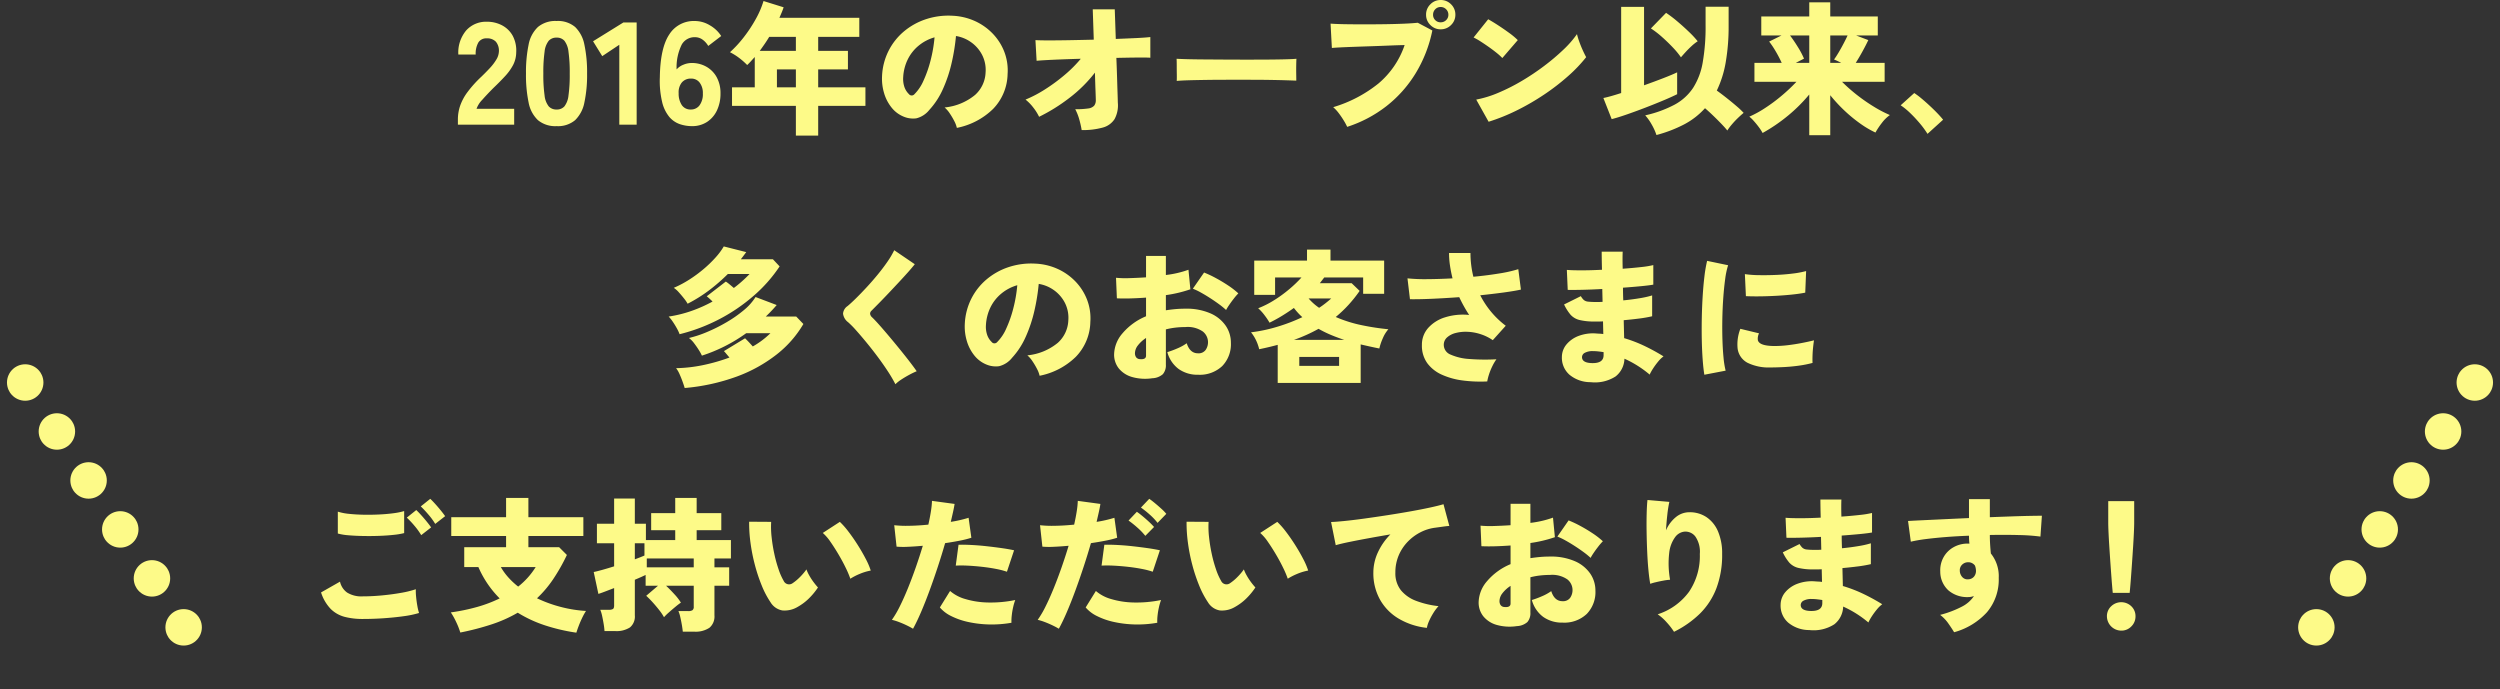 <svg xmlns="http://www.w3.org/2000/svg" width="342.913" height="94.557" viewBox="0 0 342.913 94.557">
  <rect x="0" y="0" width="342.913" height="94.557" fill="#333333" stroke="none"/>
  <g id="data_ttl_sp" transform="translate(-24.043 -2835.125)">
    <path id="路径_72042" data-name="路径 72042" d="M-108.15,0V-.72a5.873,5.873,0,0,1,.3-1.85,7,7,0,0,1,1.01-1.89,16.007,16.007,0,0,1,1.93-2.14q.6-.58,1.14-1.16a6.869,6.869,0,0,0,.88-1.15,2.291,2.291,0,0,0,.36-1.07,1.925,1.925,0,0,0-.41-1.4,1.628,1.628,0,0,0-1.25-.46,1.262,1.262,0,0,0-1.16.58,3.117,3.117,0,0,0-.36,1.64h-2.38A4.711,4.711,0,0,1-107-12.94a3.652,3.652,0,0,1,2.81-1.18,4.414,4.414,0,0,1,2.09.49,3.564,3.564,0,0,1,1.46,1.42,4.3,4.3,0,0,1,.49,2.29,3.859,3.859,0,0,1-.43,1.74,7.272,7.272,0,0,1-1.1,1.53q-.69.75-1.59,1.61-.86.86-1.53,1.62a3.378,3.378,0,0,0-.79,1.24h5.16V0Zm13.54.2a3.714,3.714,0,0,1-2.56-.82,4.441,4.441,0,0,1-1.28-2.42A18.4,18.4,0,0,1-98.81-7a18.515,18.515,0,0,1,.36-3.98,4.441,4.441,0,0,1,1.28-2.42,3.714,3.714,0,0,1,2.56-.82,3.637,3.637,0,0,1,2.54.82,4.566,4.566,0,0,1,1.27,2.42A18.03,18.03,0,0,1-90.43-7a17.92,17.92,0,0,1-.37,3.96A4.566,4.566,0,0,1-92.07-.62,3.637,3.637,0,0,1-94.61.2Zm0-2.28a1.372,1.372,0,0,0,1.07-.43,2.959,2.959,0,0,0,.56-1.5A20.2,20.2,0,0,0-92.81-7a20.412,20.412,0,0,0-.17-3,2.975,2.975,0,0,0-.56-1.51,1.372,1.372,0,0,0-1.07-.43,1.4,1.4,0,0,0-1.08.43A2.909,2.909,0,0,0-96.26-10a20.412,20.412,0,0,0-.17,3,20.2,20.2,0,0,0,.17,2.99,2.893,2.893,0,0,0,.57,1.5A1.4,1.4,0,0,0-94.61-2.08ZM-86.01,0V-10.96L-88.35-9.4l-1.26-2.04,4.16-2.58h1.82V0Zm9.96.2A5.186,5.186,0,0,1-77.7-.07a3.318,3.318,0,0,1-1.44-.98,5.024,5.024,0,0,1-.99-2.04,12.549,12.549,0,0,1-.32-3.43q.06-4,1.29-5.85a3.968,3.968,0,0,1,3.51-1.85,4,4,0,0,1,2.06.59,4.54,4.54,0,0,1,1.56,1.47l-1.78,1.36a2.853,2.853,0,0,0-.8-.88A1.778,1.778,0,0,0-75.65-12a2.014,2.014,0,0,0-1.8,1.02,7.045,7.045,0,0,0-.7,3.4,2.368,2.368,0,0,1,.92-.64,2.967,2.967,0,0,1,1.14-.24,4,4,0,0,1,2.04.52,3.688,3.688,0,0,1,1.41,1.45,4.53,4.53,0,0,1,.51,2.21,5.32,5.32,0,0,1-.48,2.31A3.823,3.823,0,0,1-73.97-.38,3.693,3.693,0,0,1-76.05.2Zm-.16-2.28A1.452,1.452,0,0,0-75-2.66a2.586,2.586,0,0,0,.45-1.62,2.319,2.319,0,0,0-.44-1.49,1.413,1.413,0,0,0-1.16-.55,1.585,1.585,0,0,0-1.29.54,2.134,2.134,0,0,0-.43,1.46,2.843,2.843,0,0,0,.45,1.66A1.419,1.419,0,0,0-76.21-2.08ZM-61.79,1.5V-2.58h-8.76V-5.12h3.12V-9.28q-.26.28-.51.56t-.53.54A9.54,9.54,0,0,0-69.5-9.1a8.387,8.387,0,0,0-1.33-.84,15.806,15.806,0,0,0,1.92-2.09,19.14,19.14,0,0,0,1.63-2.48,12.3,12.3,0,0,0,1.05-2.45l2.76.86q-.12.36-.27.72t-.31.72h10.96v2.62h-5.64v1.92h4.08v2.54h-4.08v2.46h6.48v2.54h-6.48V1.5Zm-4.96-11.62h4.96v-1.92h-3.66q-.3.5-.63.98T-66.75-10.12Zm2.36,5h2.6V-7.58h-2.6ZM-39.71.44a3.722,3.722,0,0,0-.35-.93,10.058,10.058,0,0,0-.62-1.05,3.879,3.879,0,0,0-.71-.82,7.738,7.738,0,0,0,4.18-1.72,4.361,4.361,0,0,0,1.44-3.08,4.516,4.516,0,0,0-.48-2.42,4.86,4.86,0,0,0-1.51-1.73,4.9,4.9,0,0,0-2.07-.85,27.753,27.753,0,0,1-.59,3.67,18.959,18.959,0,0,1-1.19,3.58,10.507,10.507,0,0,1-1.88,2.89A3.271,3.271,0,0,1-45.27-.87a3.344,3.344,0,0,1-1.78-.25,4.056,4.056,0,0,1-1.6-1.21,5.729,5.729,0,0,1-1.03-1.96,6.908,6.908,0,0,1-.29-2.39,8.528,8.528,0,0,1,.89-3.44,8.42,8.42,0,0,1,2.11-2.67,9.156,9.156,0,0,1,3.03-1.68,9.842,9.842,0,0,1,3.65-.47,8.287,8.287,0,0,1,3.02.71,7.911,7.911,0,0,1,2.45,1.71,7.492,7.492,0,0,1,1.61,2.5,7.128,7.128,0,0,1,.46,3.08,7.059,7.059,0,0,1-2,4.79A9.793,9.793,0,0,1-39.71.44Zm-5.82-4.62a6.031,6.031,0,0,0,1.25-1.87,16.3,16.3,0,0,0,.97-2.78,19.326,19.326,0,0,0,.54-3.15,6,6,0,0,0-2.19,1.15,5.7,5.7,0,0,0-1.49,1.89,6.3,6.3,0,0,0-.62,2.42,3.464,3.464,0,0,0,.17,1.36,2.448,2.448,0,0,0,.61.96A.483.483,0,0,0-45.53-4.18ZM-22.59.74a12.7,12.7,0,0,0-.32-1.43,7.1,7.1,0,0,0-.56-1.43,11.564,11.564,0,0,0,1.75-.1,1.339,1.339,0,0,0,.84-.38,1.2,1.2,0,0,0,.23-.78q0-.2-.04-1.25t-.08-2.51a18.863,18.863,0,0,1-3.49,3.46,24.229,24.229,0,0,1-4.17,2.6,6.743,6.743,0,0,0-.82-1.3,6.055,6.055,0,0,0-1.04-1.06,16.974,16.974,0,0,0,2.67-1.4,24.243,24.243,0,0,0,2.68-1.97,17.6,17.6,0,0,0,2.23-2.23q-1.44.04-2.71.09t-2.15.1q-.88.05-1.2.09l-.16-2.84q.58.04,1.82.04t2.86-.03q1.62-.03,3.32-.07l-.14-4.16h3.02l.14,4.06q1.54-.06,2.81-.12t1.93-.14v2.84q-.38-.04-1.66-.03t-3,.05q.06,1.46.1,2.8t.07,2.25q.03.91.03,1.09a3.946,3.946,0,0,1-.45,2.26A2.773,2.773,0,0,1-19.71.4,10.134,10.134,0,0,1-22.59.74ZM-9.55-6q.02-.36.01-.94T-9.55-8.1q0-.58-.02-.94.28.02,1.22.05t2.3.04l2.95.02q1.59.01,3.19.01T3.1-8.93q1.41-.01,2.41-.04t1.36-.07q-.02.32-.03.91t0,1.17q.01.58.01.92-.46-.02-1.42-.05T3.17-6.14Q1.87-6.16.39-6.16H-2.59q-1.5,0-2.87.02t-2.43.05Q-8.95-6.06-9.55-6ZM13.83.3a7.98,7.98,0,0,0-.47-.87,11.8,11.8,0,0,0-.69-1.01,5.106,5.106,0,0,0-.76-.82,18.171,18.171,0,0,0,6.21-3.25,11.889,11.889,0,0,0,3.59-5.27q-.98.02-2.17.07t-2.41.09q-1.22.04-2.32.08t-1.91.08q-.81.04-1.17.08l-.18-3.34q.78.06,1.99.08t2.62.02q1.41,0,2.82-.02t2.6-.07q1.19-.05,1.93-.13l2,1.06a18.227,18.227,0,0,1-2.3,5.89,16.88,16.88,0,0,1-4,4.49A17.464,17.464,0,0,1,13.83.3ZM26.65-13.08a1.924,1.924,0,0,1-1.41-.59,1.924,1.924,0,0,1-.59-1.41,1.947,1.947,0,0,1,.59-1.43,1.924,1.924,0,0,1,1.41-.59,1.947,1.947,0,0,1,1.43.59,1.947,1.947,0,0,1,.59,1.43,1.924,1.924,0,0,1-.59,1.41A1.947,1.947,0,0,1,26.65-13.08Zm0-.96a1.039,1.039,0,0,0,.75-.3.989.989,0,0,0,.31-.74,1.022,1.022,0,0,0-.31-.75,1.022,1.022,0,0,0-.75-.31.989.989,0,0,0-.74.31,1.039,1.039,0,0,0-.3.75,1,1,0,0,0,.3.74A1,1,0,0,0,26.65-14.04ZM33.23-.4l-1.7-3.04a14.744,14.744,0,0,0,3.02-.93,26.356,26.356,0,0,0,3.21-1.62,32.588,32.588,0,0,0,3.08-2.06,29.669,29.669,0,0,0,2.64-2.23,13.988,13.988,0,0,0,1.87-2.14,9.171,9.171,0,0,0,.32,1.05q.22.61.48,1.18t.46.93a20.044,20.044,0,0,1-2.47,2.59,30.509,30.509,0,0,1-3.25,2.51,32.787,32.787,0,0,1-3.73,2.17A26.807,26.807,0,0,1,33.23-.4Zm1.88-8.74a7.7,7.7,0,0,0-.76-.69q-.48-.39-1.06-.8t-1.14-.77a9.108,9.108,0,0,0-.98-.56l2-2.5q.58.32,1.35.82t1.51,1.04a10.3,10.3,0,0,1,1.2,1ZM56.25,1.42A7.5,7.5,0,0,0,55.61,0a6.889,6.889,0,0,0-.9-1.28,15.946,15.946,0,0,0,4.04-1.47,7.1,7.1,0,0,0,2.53-2.3A9.456,9.456,0,0,0,62.6-8.56a28.177,28.177,0,0,0,.39-5.06v-2.56h3.16v2.56a28.7,28.7,0,0,1-.4,5.07,14.583,14.583,0,0,1-1.22,3.87q.64.46,1.36,1.03t1.35,1.11a10.563,10.563,0,0,1,.97.92q-.32.26-.76.68a11.818,11.818,0,0,0-.84.89,7.644,7.644,0,0,0-.64.85q-.3-.38-.81-.91t-1.1-1.1q-.59-.57-1.15-1.05A10.234,10.234,0,0,1,60.05-.04,18.348,18.348,0,0,1,56.25,1.42ZM50.11-.76l-1.14-2.9q.34-.06.99-.24t1.45-.44V-16.16h3.14V-5.4q1.4-.5,2.64-.98t1.9-.8v3q-.76.38-1.93.87t-2.47.99q-1.3.5-2.51.92T50.11-.76Zm9.5-8.48a11.049,11.049,0,0,0-1.12-1.36q-.7-.74-1.49-1.44a12.26,12.26,0,0,0-1.51-1.16l2.08-2.14a16.3,16.3,0,0,1,1.53,1.16q.83.7,1.59,1.43a13.568,13.568,0,0,1,1.22,1.31,6.1,6.1,0,0,0-.83.65q-.45.41-.84.84T59.61-9.24ZM77.21,1.44V-4.14A21.975,21.975,0,0,1,74.37-1.3a23.24,23.24,0,0,1-3.56,2.44,6.208,6.208,0,0,0-.53-.82q-.33-.44-.68-.83a4.81,4.81,0,0,0-.61-.59,14.6,14.6,0,0,0,2.14-1.17,22.8,22.8,0,0,0,2.29-1.7,23.559,23.559,0,0,0,2.03-1.91H69.69v-2.6h3.74a15.982,15.982,0,0,0-.83-1.59,11.67,11.67,0,0,0-.89-1.33l1.7-.84H70.63v-2.6h6.58v-1.94h2.88v1.94h6.52v2.6H83.63l1.68.64q-.32.68-.78,1.52t-.94,1.6h3.96v2.6H81.71A22.506,22.506,0,0,0,83.8-4.04a24.06,24.06,0,0,0,2.3,1.59,16.714,16.714,0,0,0,2.17,1.13,4.911,4.911,0,0,0-1.1,1.08,10.3,10.3,0,0,0-.88,1.32,13.228,13.228,0,0,1-2.1-1.24,20.017,20.017,0,0,1-2.15-1.77,20.829,20.829,0,0,1-1.95-2.11V1.44ZM75.37-8.48h1.84v-3.76H74.57q.56.74,1.11,1.64a11.056,11.056,0,0,1,.81,1.54Zm4.72,0h1.5q-.26-.14-.52-.26t-.46-.2q.28-.38.63-.97t.68-1.22q.33-.63.55-1.11H80.09ZM93.43,1.26A12.293,12.293,0,0,0,92.4-.15a18.364,18.364,0,0,0-1.3-1.4,9.627,9.627,0,0,0-1.35-1.11l1.86-1.68a10.8,10.8,0,0,1,1.01.76q.55.46,1.12.99t1.05,1.03q.48.5.78.88ZM-77.04,36.12q-.1-.34-.29-.87t-.42-1.04a3.826,3.826,0,0,0-.47-.81,20.077,20.077,0,0,0,3.79-.44,25.06,25.06,0,0,0,3.53-1.02q-.24-.28-.44-.52t-.32-.36l2.9-1.76q.4.38,1.06,1.12a11.553,11.553,0,0,0,2.42-1.82H-68.6a21.738,21.738,0,0,1-6.08,3.08,6.153,6.153,0,0,0-.43-.78q-.29-.46-.64-.92a3.468,3.468,0,0,0-.71-.72,15.346,15.346,0,0,0,2.48-.82,22.494,22.494,0,0,0,2.66-1.33,17.054,17.054,0,0,0,2.38-1.66,7.534,7.534,0,0,0,1.62-1.81l2.9,1.1q-.36.42-.73.81t-.77.77h4.18l.98,1.02A14.832,14.832,0,0,1-64.4,31.5a20.037,20.037,0,0,1-5.47,3.04A27.591,27.591,0,0,1-77.04,36.12Zm-.7-7.38a5.55,5.55,0,0,0-.38-.81q-.26-.47-.56-.91a4.916,4.916,0,0,0-.56-.7,16.871,16.871,0,0,0,3.15-.78,19.016,19.016,0,0,0,2.87-1.28q-.22-.22-.43-.41t-.37-.31l2.62-2.02a5.233,5.233,0,0,1,.51.38q.29.24.59.5a17.452,17.452,0,0,0,2.16-1.92h-2.98a24.841,24.841,0,0,1-2.55,2.22,19.938,19.938,0,0,1-2.97,1.86,5.154,5.154,0,0,0-.5-.73q-.34-.43-.71-.84a3.4,3.4,0,0,0-.69-.61,14.587,14.587,0,0,0,2.13-1.13,18.053,18.053,0,0,0,1.98-1.46,16.275,16.275,0,0,0,1.64-1.59,9.155,9.155,0,0,0,1.11-1.5l3.08.78q-.38.52-.74.98h4.4l.92.98a19.864,19.864,0,0,1-3.47,3.95,24.054,24.054,0,0,1-4.69,3.23A24.466,24.466,0,0,1-77.74,28.74Zm29.6,6.86a18.144,18.144,0,0,0-1.01-1.73q-.63-.97-1.39-1.99t-1.54-1.97q-.78-.95-1.44-1.69a12.721,12.721,0,0,0-1.1-1.12,1.736,1.736,0,0,1-.7-1.18,1.378,1.378,0,0,1,.62-1.04q.48-.4,1.16-1.07t1.45-1.5q.77-.83,1.51-1.73t1.34-1.77a11.528,11.528,0,0,0,.94-1.59l2.82,1.92q-.36.46-.94,1.11t-1.27,1.39q-.69.74-1.38,1.47t-1.31,1.36q-.62.63-1.04,1.05a.555.555,0,0,0-.19.42.775.775,0,0,0,.27.48q.38.36,1.01,1.07t1.37,1.59q.74.88,1.47,1.78t1.33,1.68q.6.78.94,1.28a10.886,10.886,0,0,0-1,.48q-.56.3-1.08.64A5.271,5.271,0,0,0-48.14,35.6Zm19.78-1.16a3.722,3.722,0,0,0-.35-.93,10.058,10.058,0,0,0-.62-1.05,3.879,3.879,0,0,0-.71-.82,7.738,7.738,0,0,0,4.18-1.72,4.361,4.361,0,0,0,1.44-3.08,4.516,4.516,0,0,0-.48-2.42,4.86,4.86,0,0,0-1.51-1.73,4.9,4.9,0,0,0-2.07-.85,27.752,27.752,0,0,1-.59,3.67,18.959,18.959,0,0,1-1.19,3.58,10.507,10.507,0,0,1-1.88,2.89,3.271,3.271,0,0,1-1.78,1.15,3.344,3.344,0,0,1-1.78-.25,4.056,4.056,0,0,1-1.6-1.21,5.729,5.729,0,0,1-1.03-1.96,6.908,6.908,0,0,1-.29-2.39,8.528,8.528,0,0,1,.89-3.44,8.42,8.42,0,0,1,2.11-2.67,9.156,9.156,0,0,1,3.03-1.68,9.842,9.842,0,0,1,3.65-.47,8.287,8.287,0,0,1,3.02.71,7.911,7.911,0,0,1,2.45,1.71,7.492,7.492,0,0,1,1.61,2.5,7.128,7.128,0,0,1,.46,3.08,7.059,7.059,0,0,1-2,4.79A9.793,9.793,0,0,1-28.36,34.44Zm-5.82-4.62a6.031,6.031,0,0,0,1.25-1.87,16.3,16.3,0,0,0,.97-2.78,19.326,19.326,0,0,0,.54-3.15,6,6,0,0,0-2.19,1.15,5.7,5.7,0,0,0-1.49,1.89,6.3,6.3,0,0,0-.62,2.42,3.463,3.463,0,0,0,.17,1.36,2.448,2.448,0,0,0,.61.96A.483.483,0,0,0-34.18,29.82Zm21.28,4.96a6.567,6.567,0,0,1-2.78-.17,3.623,3.623,0,0,1-1.82-1.18,3.019,3.019,0,0,1-.64-1.93,4.56,4.56,0,0,1,1.15-2.88,8.46,8.46,0,0,1,3.23-2.34V23.72q-1.08.08-2.1.11t-1.9-.01L-17.88,21a13.516,13.516,0,0,0,1.81.05q1.09-.03,2.31-.11V18h2.72v2.62a13.889,13.889,0,0,0,3.1-.72l.26,2.68a17.818,17.818,0,0,1-3.36.8v2.08q.64-.1,1.3-.16t1.38-.06a8.183,8.183,0,0,1,3.43.64,4.922,4.922,0,0,1,2.1,1.7,4.115,4.115,0,0,1,.71,2.34,4.311,4.311,0,0,1-1.19,3.19A4.474,4.474,0,0,1-6.62,34.3a4.428,4.428,0,0,1-2.67-.79,4.269,4.269,0,0,1-1.55-2.31,13.089,13.089,0,0,0,1.37-.51,6.588,6.588,0,0,0,1.29-.71q.44,1.38,1.54,1.38a1.189,1.189,0,0,0,1.06-.47,1.856,1.856,0,0,0,.32-1.07,1.875,1.875,0,0,0-.7-1.44,3.627,3.627,0,0,0-2.4-.62,11.722,11.722,0,0,0-1.39.08,9.814,9.814,0,0,0-1.29.24V32.9a1.875,1.875,0,0,1-.41,1.32A2.315,2.315,0,0,1-12.9,34.78Zm10.12-9.36a10.134,10.134,0,0,0-.95-.78q-.57-.42-1.22-.84t-1.28-.77a8.471,8.471,0,0,0-1.11-.53l1.54-2.22a15.2,15.2,0,0,1,1.63.77q.87.47,1.68,1.01A10.967,10.967,0,0,1-1.1,23.14a7.946,7.946,0,0,0-.63.73q-.35.45-.64.88A6.566,6.566,0,0,0-2.78,25.42ZM-14.6,32.16q.84.08.84-.48V29.26a4.43,4.43,0,0,0-1.12,1.02,1.786,1.786,0,0,0-.4,1.06.984.984,0,0,0,.15.55A.675.675,0,0,0-14.6,32.16ZM4.3,35.42V30.2q-1.26.34-2.54.6a6.131,6.131,0,0,0-.42-1.2,5.433,5.433,0,0,0-.7-1.12,20.854,20.854,0,0,0,3.56-.75A24.275,24.275,0,0,0,7.68,26.4a7.393,7.393,0,0,1-.61-.6q-.29-.32-.55-.66-.78.56-1.61,1.07t-1.73.95a8.958,8.958,0,0,0-.67-1,6.229,6.229,0,0,0-.89-.98,12.617,12.617,0,0,0,2.2-1.11,18.094,18.094,0,0,0,2.07-1.51,16.918,16.918,0,0,0,1.67-1.6H3.94v2.38H1.08v-4.7H8.32v-1.5h3.22v1.5H18.9V23.2H16.02V20.96H10.68l-.6.78h4.36l1.1,1.06a18.5,18.5,0,0,1-1.56,1.95,17.149,17.149,0,0,1-1.72,1.63,18.122,18.122,0,0,0,3.6,1.13,33.455,33.455,0,0,0,3.62.55,4.527,4.527,0,0,0-.76,1.23,7.512,7.512,0,0,0-.48,1.41q-.6-.12-1.24-.26t-1.32-.3v5.28Zm2.96-2.34h5.46V31.86H7.26Zm-.74-3.56h6.92q-.92-.3-1.81-.67A15.4,15.4,0,0,1,9.9,28,21.13,21.13,0,0,1,6.52,29.52Zm3.46-4.4q.46-.3.88-.63t.78-.65H8.54A7.476,7.476,0,0,0,9.98,25.12Zm23.06,10.1a18.952,18.952,0,0,1-3.34-.13,10.014,10.014,0,0,1-2.87-.79,5.047,5.047,0,0,1-2.01-1.58,4.088,4.088,0,0,1-.74-2.5,3.429,3.429,0,0,1,.86-2.34,5.14,5.14,0,0,1,2.33-1.46,8.212,8.212,0,0,1,3.29-.32q-.38-.58-.72-1.19t-.64-1.25q-1.92.14-3.72.22t-3.04.06l-.34-2.86a23.536,23.536,0,0,0,2.7.11q1.64-.01,3.48-.11-.22-.88-.35-1.76a11.763,11.763,0,0,1-.13-1.72h2.94a13.535,13.535,0,0,0,.1,1.64,13.323,13.323,0,0,0,.3,1.62q1.9-.18,3.54-.45a18.377,18.377,0,0,0,2.62-.59l.36,2.8q-.9.2-2.38.4t-3.2.38a12.345,12.345,0,0,0,1.47,2.24,11.967,11.967,0,0,0,2.03,1.94L33.8,29.56a6.327,6.327,0,0,0-1.69-.83,6.648,6.648,0,0,0-1.8-.32,5.427,5.427,0,0,0-1.62.17,2.748,2.748,0,0,0-1.17.61,1.348,1.348,0,0,0-.44,1.03,1.436,1.436,0,0,0,.94,1.32,7.4,7.4,0,0,0,2.57.6,28.041,28.041,0,0,0,3.71.04,6.279,6.279,0,0,0-.56.95,8.157,8.157,0,0,0-.46,1.14A6.8,6.8,0,0,0,33.04,35.22Zm14.18.1a4.482,4.482,0,0,1-2.91-1.03,3.093,3.093,0,0,1-1.03-2.45,2.7,2.7,0,0,1,.64-1.71,4,4,0,0,1,1.67-1.16,5.6,5.6,0,0,1,2.39-.33q.24.02.49.03a3.934,3.934,0,0,1,.49.05l-.04-1.74q-.28.02-.55.02h-.55a8.467,8.467,0,0,1-2.13-.21,2.432,2.432,0,0,1-1.22-.72,6.384,6.384,0,0,1-.89-1.41l2.3-1.14a2.2,2.2,0,0,0,.4.52,1.041,1.041,0,0,0,.57.23,8.155,8.155,0,0,0,1.03.05h.48q.24,0,.5-.02l-.04-1.76q-1.48.08-2.76.11t-1.98.01l-.12-2.74q.7.06,2.01.06t2.81-.08q-.02-.74-.03-1.37t-.01-1.11h2.88q-.04.92,0,2.34,1.4-.1,2.54-.23a12.515,12.515,0,0,0,1.66-.27v2.68q-.52.1-1.65.21t-2.51.21q0,.44.01.87t.03.87q1.22-.12,2.28-.3a12.546,12.546,0,0,0,1.68-.38v2.86a17.411,17.411,0,0,1-1.77.31q-1.01.13-2.13.23l.06,2.46a18.977,18.977,0,0,1,2.83,1.09,27.045,27.045,0,0,1,2.57,1.41,4.112,4.112,0,0,0-.74.72,9.967,9.967,0,0,0-.69.94,6.362,6.362,0,0,0-.47.84,14.634,14.634,0,0,0-3.46-2.18,3.19,3.19,0,0,1-1.21,2.43A5.231,5.231,0,0,1,47.22,35.32Zm.08-2.62q1.7.08,1.7-1.08V31.2q-.38-.06-.74-.1a6.515,6.515,0,0,0-.72-.04,2.2,2.2,0,0,0-1.11.23.677.677,0,0,0-.39.59Q46.04,32.64,47.3,32.7Zm15.52,1.6q-.14-.86-.23-2.09t-.12-2.68q-.03-1.45,0-2.98t.12-3q.09-1.47.24-2.72a18.449,18.449,0,0,1,.37-2.15l2.88.6a10.773,10.773,0,0,0-.4,1.88q-.16,1.16-.26,2.55t-.13,2.86q-.03,1.47.01,2.85t.15,2.51a11.825,11.825,0,0,0,.29,1.81Zm9.1-1a6.622,6.622,0,0,1-3.18-.64,2.578,2.578,0,0,1-1.36-1.98A5.827,5.827,0,0,1,67.76,28l2.56.62a1.635,1.635,0,0,0-.16.94q.2.8,2.32.8a15.088,15.088,0,0,0,1.85-.12q.97-.12,1.89-.3t1.64-.36q-.06.38-.12.94t-.08,1.14q-.02.58,0,1.02a14.828,14.828,0,0,1-1.92.38q-1.04.14-2.04.19T71.92,33.3Zm-3.4-9.78-.14-3.02a14.533,14.533,0,0,0,1.91.14q1.13.02,2.35-.03t2.32-.19a13.2,13.2,0,0,0,1.82-.34l-.12,2.96q-.8.16-1.88.27t-2.23.17q-1.15.06-2.21.07T68.52,23.52ZM-121.2,67.8a9.741,9.741,0,0,1-2.48-.29,4.237,4.237,0,0,1-1.91-1.08,5.811,5.811,0,0,1-1.33-2.27l2.6-1.48a2.477,2.477,0,0,0,.98,1.5,3.7,3.7,0,0,0,2.14.52q1.24,0,2.62-.13t2.62-.35a13.421,13.421,0,0,0,2.04-.5,7.6,7.6,0,0,0,.04,1.05q.06.63.17,1.24a7.272,7.272,0,0,0,.23.97,13.22,13.22,0,0,1-2.1.44q-1.28.18-2.74.28T-121.2,67.8Zm-3.42-11.72v-3a7.451,7.451,0,0,0,1.52.3q.92.1,1.99.12t2.13-.03q1.06-.05,1.97-.17a9.236,9.236,0,0,0,1.49-.3v3.02a9.282,9.282,0,0,1-1.41.24q-.91.1-2,.14t-2.2.02q-1.11-.02-2.03-.1A7.688,7.688,0,0,1-124.62,56.08Zm13.36-1.32a9.158,9.158,0,0,0-.95-1.3q-.57-.66-1.03-1.1l1.3-1.04q.26.24.66.68t.78.91q.38.47.6.79Zm-1.92,1.54a9.614,9.614,0,0,0-.95-1.31,12.177,12.177,0,0,0-1.03-1.09l1.3-1.04q.26.24.66.68t.78.91q.38.47.6.79ZM-91.9,69.68a25.593,25.593,0,0,1-4.32-1.01,17.282,17.282,0,0,1-3.72-1.73,18.594,18.594,0,0,1-3.55,1.59,36.638,36.638,0,0,1-4.33,1.13,9.9,9.9,0,0,0-.55-1.41,9.876,9.876,0,0,0-.75-1.35,26.834,26.834,0,0,0,3.65-.76,18.377,18.377,0,0,0,3.05-1.16,14.053,14.053,0,0,1-1.62-1.95,13.943,13.943,0,0,1-1.3-2.35h-1.94V57.96h5.74V56.42h-7.52V53.84h7.52V51.2h3.06v2.64h7.54v2.58h-7.54v1.54h4.22l1.06,1.06a25.635,25.635,0,0,1-1.9,3.35,15.275,15.275,0,0,1-2.2,2.59,17.98,17.98,0,0,0,3.27,1.19,17.778,17.778,0,0,0,3.45.55,8.5,8.5,0,0,0-.52.94q-.26.54-.47,1.09T-91.9,69.68Zm-7.98-6.32a10.389,10.389,0,0,0,2.4-2.68h-4.78a8.161,8.161,0,0,0,1.03,1.42A10.557,10.557,0,0,0-99.88,63.36Zm22.58,6.18q-.04-.4-.13-.93t-.21-1.05a4.9,4.9,0,0,0-.26-.84h1.34a1.075,1.075,0,0,0,.58-.12.566.566,0,0,0,.18-.5V63.24h-3.8q.56.52,1.16,1.18a7.155,7.155,0,0,1,.88,1.14,8.316,8.316,0,0,0-.75.57q-.47.39-.91.78a6.831,6.831,0,0,0-.66.65,6.629,6.629,0,0,0-.65-.97q-.43-.55-.91-1.08a12.448,12.448,0,0,0-.88-.89l1.62-1.38h-1.7V61.76q-.48.24-1.48.66V67.3a1.937,1.937,0,0,1-.67,1.66,3.385,3.385,0,0,1-2.03.5h-1.46a9.128,9.128,0,0,0-.11-.94q-.09-.56-.21-1.11a4.792,4.792,0,0,0-.26-.87h1.18a1.04,1.04,0,0,0,.56-.11q.16-.11.16-.49V63.56q-.72.28-1.3.5t-.86.3l-.64-3q.48-.1,1.23-.31t1.57-.47V57.42h-2.36V54.74h2.36V51.28h2.84v3.46h1.52v2.24h4.02V55.62h-3.3V53.28h3.3V51.2h2.94v2.08h3.38v2.34H-75.4v1.36h4.7V59.5h-2.26v1.22h2.02v2.52h-2.02V67.3a2.021,2.021,0,0,1-.69,1.71,3.41,3.41,0,0,1-2.09.53Zm-4.94-8.82h6.44V59.5h-6.44Zm-1.64-1.1q.86-.32,1.32-.52V57.42h-1.32Zm22.34,6.52a3.476,3.476,0,0,1-2.1.49,2.37,2.37,0,0,1-1.62-1.11,12.311,12.311,0,0,1-1.21-2.3,22.825,22.825,0,0,1-.95-2.86,24.4,24.4,0,0,1-.6-3.05,19.757,19.757,0,0,1-.18-2.85l3.02.02a12.358,12.358,0,0,0,.06,2.07,21.6,21.6,0,0,0,.37,2.31A18.3,18.3,0,0,0-64.16,61a8.609,8.609,0,0,0,.7,1.58.814.814,0,0,0,1.24.3,6.252,6.252,0,0,0,.98-.82,8.088,8.088,0,0,0,.9-1.06,4.982,4.982,0,0,0,.39.84,8.374,8.374,0,0,0,.6.92,9.1,9.1,0,0,0,.59.72,9.308,9.308,0,0,1-1.32,1.58A7.236,7.236,0,0,1-61.54,66.14Zm7.22-3.86a13.083,13.083,0,0,0-.63-1.49q-.43-.89-.99-1.84t-1.12-1.75A6.2,6.2,0,0,0-58.1,56l2.34-1.52a10.8,10.8,0,0,1,1.19,1.35q.65.85,1.27,1.83t1.1,1.91a9.8,9.8,0,0,1,.68,1.59,7.339,7.339,0,0,0-1.52.46A8.092,8.092,0,0,0-54.32,62.28Zm8.6,6.86q-.36-.22-.88-.47t-1.05-.45a7.46,7.46,0,0,0-.97-.3,13.471,13.471,0,0,0,1.08-1.84q.56-1.12,1.12-2.5t1.08-2.87q.52-1.49.96-2.95-1.1.1-2.05.14a11.363,11.363,0,0,1-1.55-.02l-.32-2.94a15.147,15.147,0,0,0,2.05.08q1.25-.02,2.63-.16.22-.98.35-1.81a12.042,12.042,0,0,0,.15-1.45l3.1.42q-.08.52-.22,1.14t-.3,1.32a16.794,16.794,0,0,0,2.44-.56l.38,2.74a13.293,13.293,0,0,1-1.55.39q-.95.19-2.05.35-.46,1.6-1.01,3.27t-1.13,3.25q-.58,1.58-1.16,2.93T-45.72,69.14Zm13.5-.82a15.5,15.5,0,0,1-3.15.23,14.9,14.9,0,0,1-2.84-.35,9.784,9.784,0,0,1-2.3-.81,4.753,4.753,0,0,1-1.53-1.17l1.4-2.26a5.45,5.45,0,0,0,2.07,1.1,11.605,11.605,0,0,0,3.09.48,16.59,16.59,0,0,0,3.78-.34,7.475,7.475,0,0,0-.29.99,9.679,9.679,0,0,0-.19,1.14A6.614,6.614,0,0,0-32.22,68.32Zm-.62-7a11.349,11.349,0,0,0-1.52-.39q-.88-.17-1.86-.28t-1.92-.16a16.583,16.583,0,0,0-1.72-.01l.38-2.86q.74-.02,1.75.03t2.09.17q1.08.12,2.07.26t1.71.3Zm7.12,7.82q-.36-.22-.88-.47t-1.05-.45a7.46,7.46,0,0,0-.97-.3,13.471,13.471,0,0,0,1.08-1.84q.56-1.12,1.12-2.5t1.08-2.87q.52-1.49.96-2.95-1.1.1-2.05.14a11.363,11.363,0,0,1-1.55-.02l-.32-2.94a15.147,15.147,0,0,0,2.05.08q1.25-.02,2.63-.16.22-.98.35-1.81a12.042,12.042,0,0,0,.15-1.45l3.1.42q-.08.52-.22,1.14t-.3,1.32a16.793,16.793,0,0,0,2.44-.56l.38,2.74a13.294,13.294,0,0,1-1.55.39q-.95.19-2.05.35-.46,1.6-1.01,3.27t-1.13,3.25q-.58,1.58-1.16,2.93T-25.72,69.14Zm13.5-.82a15.5,15.5,0,0,1-3.15.23,14.9,14.9,0,0,1-2.84-.35,9.784,9.784,0,0,1-2.3-.81,4.753,4.753,0,0,1-1.53-1.17l1.4-2.26a5.45,5.45,0,0,0,2.07,1.1,11.605,11.605,0,0,0,3.09.48,16.59,16.59,0,0,0,3.78-.34,7.476,7.476,0,0,0-.29.99,9.68,9.68,0,0,0-.19,1.14A6.614,6.614,0,0,0-12.22,68.32Zm-.62-7a11.349,11.349,0,0,0-1.52-.39q-.88-.17-1.86-.28t-1.92-.16a16.583,16.583,0,0,0-1.72-.01l.38-2.86q.74-.02,1.75.03t2.09.17q1.08.12,2.07.26t1.71.3Zm-1.02-4.92a8.82,8.82,0,0,0-1.11-1.15,13.367,13.367,0,0,0-1.19-.95l1.14-1.2q.3.2.76.58t.9.79a9.658,9.658,0,0,1,.7.71Zm1.68-1.78a8.007,8.007,0,0,0-1.1-1.16,13.334,13.334,0,0,0-1.18-.94l1.14-1.2q.3.2.76.58t.9.78a6.388,6.388,0,0,1,.68.7ZM-1.54,66.14a3.476,3.476,0,0,1-2.1.49,2.37,2.37,0,0,1-1.62-1.11,12.31,12.31,0,0,1-1.21-2.3,22.824,22.824,0,0,1-.95-2.86,24.4,24.4,0,0,1-.6-3.05,19.758,19.758,0,0,1-.18-2.85l3.02.02a12.358,12.358,0,0,0,.06,2.07,21.6,21.6,0,0,0,.37,2.31A18.3,18.3,0,0,0-4.16,61a8.609,8.609,0,0,0,.7,1.58.814.814,0,0,0,1.24.3,6.252,6.252,0,0,0,.98-.82A8.088,8.088,0,0,0-.34,61a4.982,4.982,0,0,0,.39.84,8.374,8.374,0,0,0,.6.92,9.1,9.1,0,0,0,.59.72A9.308,9.308,0,0,1-.08,65.06,7.236,7.236,0,0,1-1.54,66.14Zm7.22-3.86a13.083,13.083,0,0,0-.63-1.49q-.43-.89-.99-1.84T2.94,57.2A6.2,6.2,0,0,0,1.9,56l2.34-1.52a10.8,10.8,0,0,1,1.19,1.35q.65.85,1.27,1.83t1.1,1.91a9.8,9.8,0,0,1,.68,1.59,7.339,7.339,0,0,0-1.52.46A8.092,8.092,0,0,0,5.68,62.28Zm19.08,6.74a9.632,9.632,0,0,1-3.84-1.25,7.069,7.069,0,0,1-2.58-2.61,7.4,7.4,0,0,1-.92-3.72,6.617,6.617,0,0,1,.61-2.75,8.6,8.6,0,0,1,1.73-2.49q-1.54.26-3.01.53t-2.64.51q-1.17.24-1.85.44l-.64-3.18q.64-.02,1.84-.14t2.72-.33q1.52-.21,3.14-.46t3.14-.52q1.52-.27,2.72-.53t1.86-.46l.8,2.98q-.34.02-.83.09t-1.09.15a6.024,6.024,0,0,0-2,.61,6.556,6.556,0,0,0-1.77,1.3,6.138,6.138,0,0,0-1.25,1.88,5.94,5.94,0,0,0-.46,2.37,3.727,3.727,0,0,0,.76,2.42,4.913,4.913,0,0,0,2.1,1.46,12.421,12.421,0,0,0,3.06.72,5.952,5.952,0,0,0-.71.94,8.554,8.554,0,0,0-.59,1.11A3.974,3.974,0,0,0,24.76,69.02Zm12.34-.24a6.567,6.567,0,0,1-2.78-.17,3.623,3.623,0,0,1-1.82-1.18,3.019,3.019,0,0,1-.64-1.93,4.56,4.56,0,0,1,1.15-2.88,8.46,8.46,0,0,1,3.23-2.34V57.72q-1.08.08-2.1.11t-1.9-.01L32.12,55a13.516,13.516,0,0,0,1.81.05q1.09-.03,2.31-.11V52h2.72v2.62a13.889,13.889,0,0,0,3.1-.72l.26,2.68a17.817,17.817,0,0,1-3.36.8v2.08q.64-.1,1.3-.16t1.38-.06a8.183,8.183,0,0,1,3.43.64,4.922,4.922,0,0,1,2.1,1.7,4.115,4.115,0,0,1,.71,2.34,4.311,4.311,0,0,1-1.19,3.19,4.474,4.474,0,0,1-3.31,1.19,4.428,4.428,0,0,1-2.67-.79,4.269,4.269,0,0,1-1.55-2.31,13.091,13.091,0,0,0,1.37-.51,6.588,6.588,0,0,0,1.29-.71q.44,1.38,1.54,1.38a1.189,1.189,0,0,0,1.06-.47,1.876,1.876,0,0,0-.38-2.51,3.627,3.627,0,0,0-2.4-.62,11.722,11.722,0,0,0-1.39.08,9.814,9.814,0,0,0-1.29.24V66.9a1.875,1.875,0,0,1-.41,1.32A2.315,2.315,0,0,1,37.1,68.78Zm10.12-9.36a10.133,10.133,0,0,0-.95-.78q-.57-.42-1.22-.84t-1.28-.77a8.471,8.471,0,0,0-1.11-.53l1.54-2.22a15.2,15.2,0,0,1,1.63.77q.87.47,1.68,1.01a10.967,10.967,0,0,1,1.39,1.08,7.947,7.947,0,0,0-.63.73q-.35.45-.64.88A6.566,6.566,0,0,0,47.22,59.42ZM35.4,66.16q.84.08.84-.48V63.26a4.43,4.43,0,0,0-1.12,1.02,1.786,1.786,0,0,0-.4,1.06.984.984,0,0,0,.15.55A.675.675,0,0,0,35.4,66.16Zm23.26,3.4a9.356,9.356,0,0,0-1-1.29,6.77,6.77,0,0,0-1.24-1.11,8.6,8.6,0,0,0,4.3-3.09,8.756,8.756,0,0,0,1.48-5.19,3.677,3.677,0,0,0-.62-2.4,1.721,1.721,0,0,0-1.48-.66,1.816,1.816,0,0,0-1.29.76A4.47,4.47,0,0,0,58,58.75a12.535,12.535,0,0,0,.12,3.67,7.286,7.286,0,0,0-.92.12q-.54.1-1.04.22a6.446,6.446,0,0,0-.76.22q-.14-.74-.25-1.9t-.17-2.53q-.06-1.37-.08-2.73t.01-2.51q.03-1.15.11-1.83l3,.26a16.345,16.345,0,0,0-.28,1.77q-.12,1.07-.18,2.13a4.764,4.764,0,0,1,1.34-1.8,2.913,2.913,0,0,1,1.88-.68,4.117,4.117,0,0,1,2.33.67,4.423,4.423,0,0,1,1.58,1.95,7.6,7.6,0,0,1,.57,3.1,12.917,12.917,0,0,1-.79,4.72,9.842,9.842,0,0,1-2.26,3.47A13.779,13.779,0,0,1,58.66,69.56Zm18.56-.24a4.482,4.482,0,0,1-2.91-1.03,3.093,3.093,0,0,1-1.03-2.45,2.7,2.7,0,0,1,.64-1.71,4,4,0,0,1,1.67-1.16,5.6,5.6,0,0,1,2.39-.33q.24.02.49.03a3.934,3.934,0,0,1,.49.05l-.04-1.74q-.28.02-.55.02h-.55a8.467,8.467,0,0,1-2.13-.21,2.432,2.432,0,0,1-1.22-.72,6.384,6.384,0,0,1-.89-1.41l2.3-1.14a2.2,2.2,0,0,0,.4.52,1.041,1.041,0,0,0,.57.23,8.155,8.155,0,0,0,1.03.05h.48q.24,0,.5-.02l-.04-1.76q-1.48.08-2.76.11t-1.98.01l-.12-2.74q.7.06,2.01.06t2.81-.08q-.02-.74-.03-1.37t-.01-1.11h2.88q-.04.92,0,2.34,1.4-.1,2.54-.23a12.515,12.515,0,0,0,1.66-.27v2.68q-.52.1-1.65.21t-2.51.21q0,.44.01.87t.03.87q1.22-.12,2.28-.3a12.546,12.546,0,0,0,1.68-.38v2.86a17.412,17.412,0,0,1-1.77.31q-1.01.13-2.13.23l.06,2.46a18.977,18.977,0,0,1,2.83,1.09,27.042,27.042,0,0,1,2.57,1.41,4.113,4.113,0,0,0-.74.72,9.967,9.967,0,0,0-.69.94,6.361,6.361,0,0,0-.47.84,14.634,14.634,0,0,0-3.46-2.18,3.19,3.19,0,0,1-1.21,2.43A5.231,5.231,0,0,1,77.22,69.32Zm.08-2.62q1.7.08,1.7-1.08V65.2q-.38-.06-.74-.1a6.515,6.515,0,0,0-.72-.04,2.2,2.2,0,0,0-1.11.23.676.676,0,0,0-.39.59Q76.04,66.64,77.3,66.7Zm19.78,2.92q-.3-.5-.79-1.2a5.155,5.155,0,0,0-1.13-1.18,14,14,0,0,0,3.04-1.16,4.336,4.336,0,0,0,1.6-1.42q-.2.06-.39.1a1.99,1.99,0,0,1-.41.04,3.96,3.96,0,0,1-2.69-.91,3.475,3.475,0,0,1-1.13-2.59,3.677,3.677,0,0,1,.44-1.95,3.559,3.559,0,0,1,1.36-1.38,3.915,3.915,0,0,1,2-.51h.1a.223.223,0,0,1,.1.02,9.606,9.606,0,0,1-.06-1.1q-1.62.06-3.14.18t-2.77.28a19.34,19.34,0,0,0-2.07.36l-.38-2.84q.64-.04,1.92-.1l2.96-.14q1.68-.08,3.48-.16v-2.6h2.86v2.48q1.6-.06,3.02-.11t2.5-.07q1.08-.02,1.62-.02l-.2,2.86a26.434,26.434,0,0,0-2.95-.21q-1.85-.05-3.99-.01,0,.66.04,1.31t.1,1.23a4.955,4.955,0,0,1,1.08,3.34,6.951,6.951,0,0,1-1.6,4.7A9.462,9.462,0,0,1,97.08,69.62Zm1.94-7.26a1.075,1.075,0,0,0,.79-.37,1.237,1.237,0,0,0,.27-.81,2.164,2.164,0,0,0-.14-.7,1.119,1.119,0,0,0-.92-.46,1.159,1.159,0,0,0-.84.33,1.046,1.046,0,0,0-.32.83,1.32,1.32,0,0,0,.34.87A.95.95,0,0,0,99.02,62.36Zm19.82,1.86q-.08-.8-.16-1.86t-.16-2.21q-.08-1.15-.15-2.24t-.11-1.97q-.04-.88-.04-1.38V51.64h3.56v2.92q0,.5-.04,1.38t-.11,1.97q-.07,1.09-.15,2.24t-.16,2.21q-.08,1.06-.16,1.86ZM120,69.4a1.981,1.981,0,0,1-1.96-1.96,1.843,1.843,0,0,1,.58-1.38,1.993,1.993,0,0,1,2.77,0,1.859,1.859,0,0,1,.57,1.38,1.9,1.9,0,0,1-.57,1.38A1.875,1.875,0,0,1,120,69.4Z" transform="translate(195 2852.226)" fill="#fdfa88"/>
    <path id="路径_71963" data-name="路径 71963" d="M399.174,2214.107l25,38.633" transform="translate(-371.674 673.485)" fill="none" stroke="#fdfa88" stroke-linecap="round" stroke-width="5" stroke-dasharray="0 8"/>
    <path id="路径_71964" data-name="路径 71964" d="M424.173,2214.107l-25,38.633" transform="translate(-60.674 673.485)" fill="none" stroke="#fdfa88" stroke-linecap="round" stroke-width="5" stroke-dasharray="0 8"/>
  </g>
</svg>

